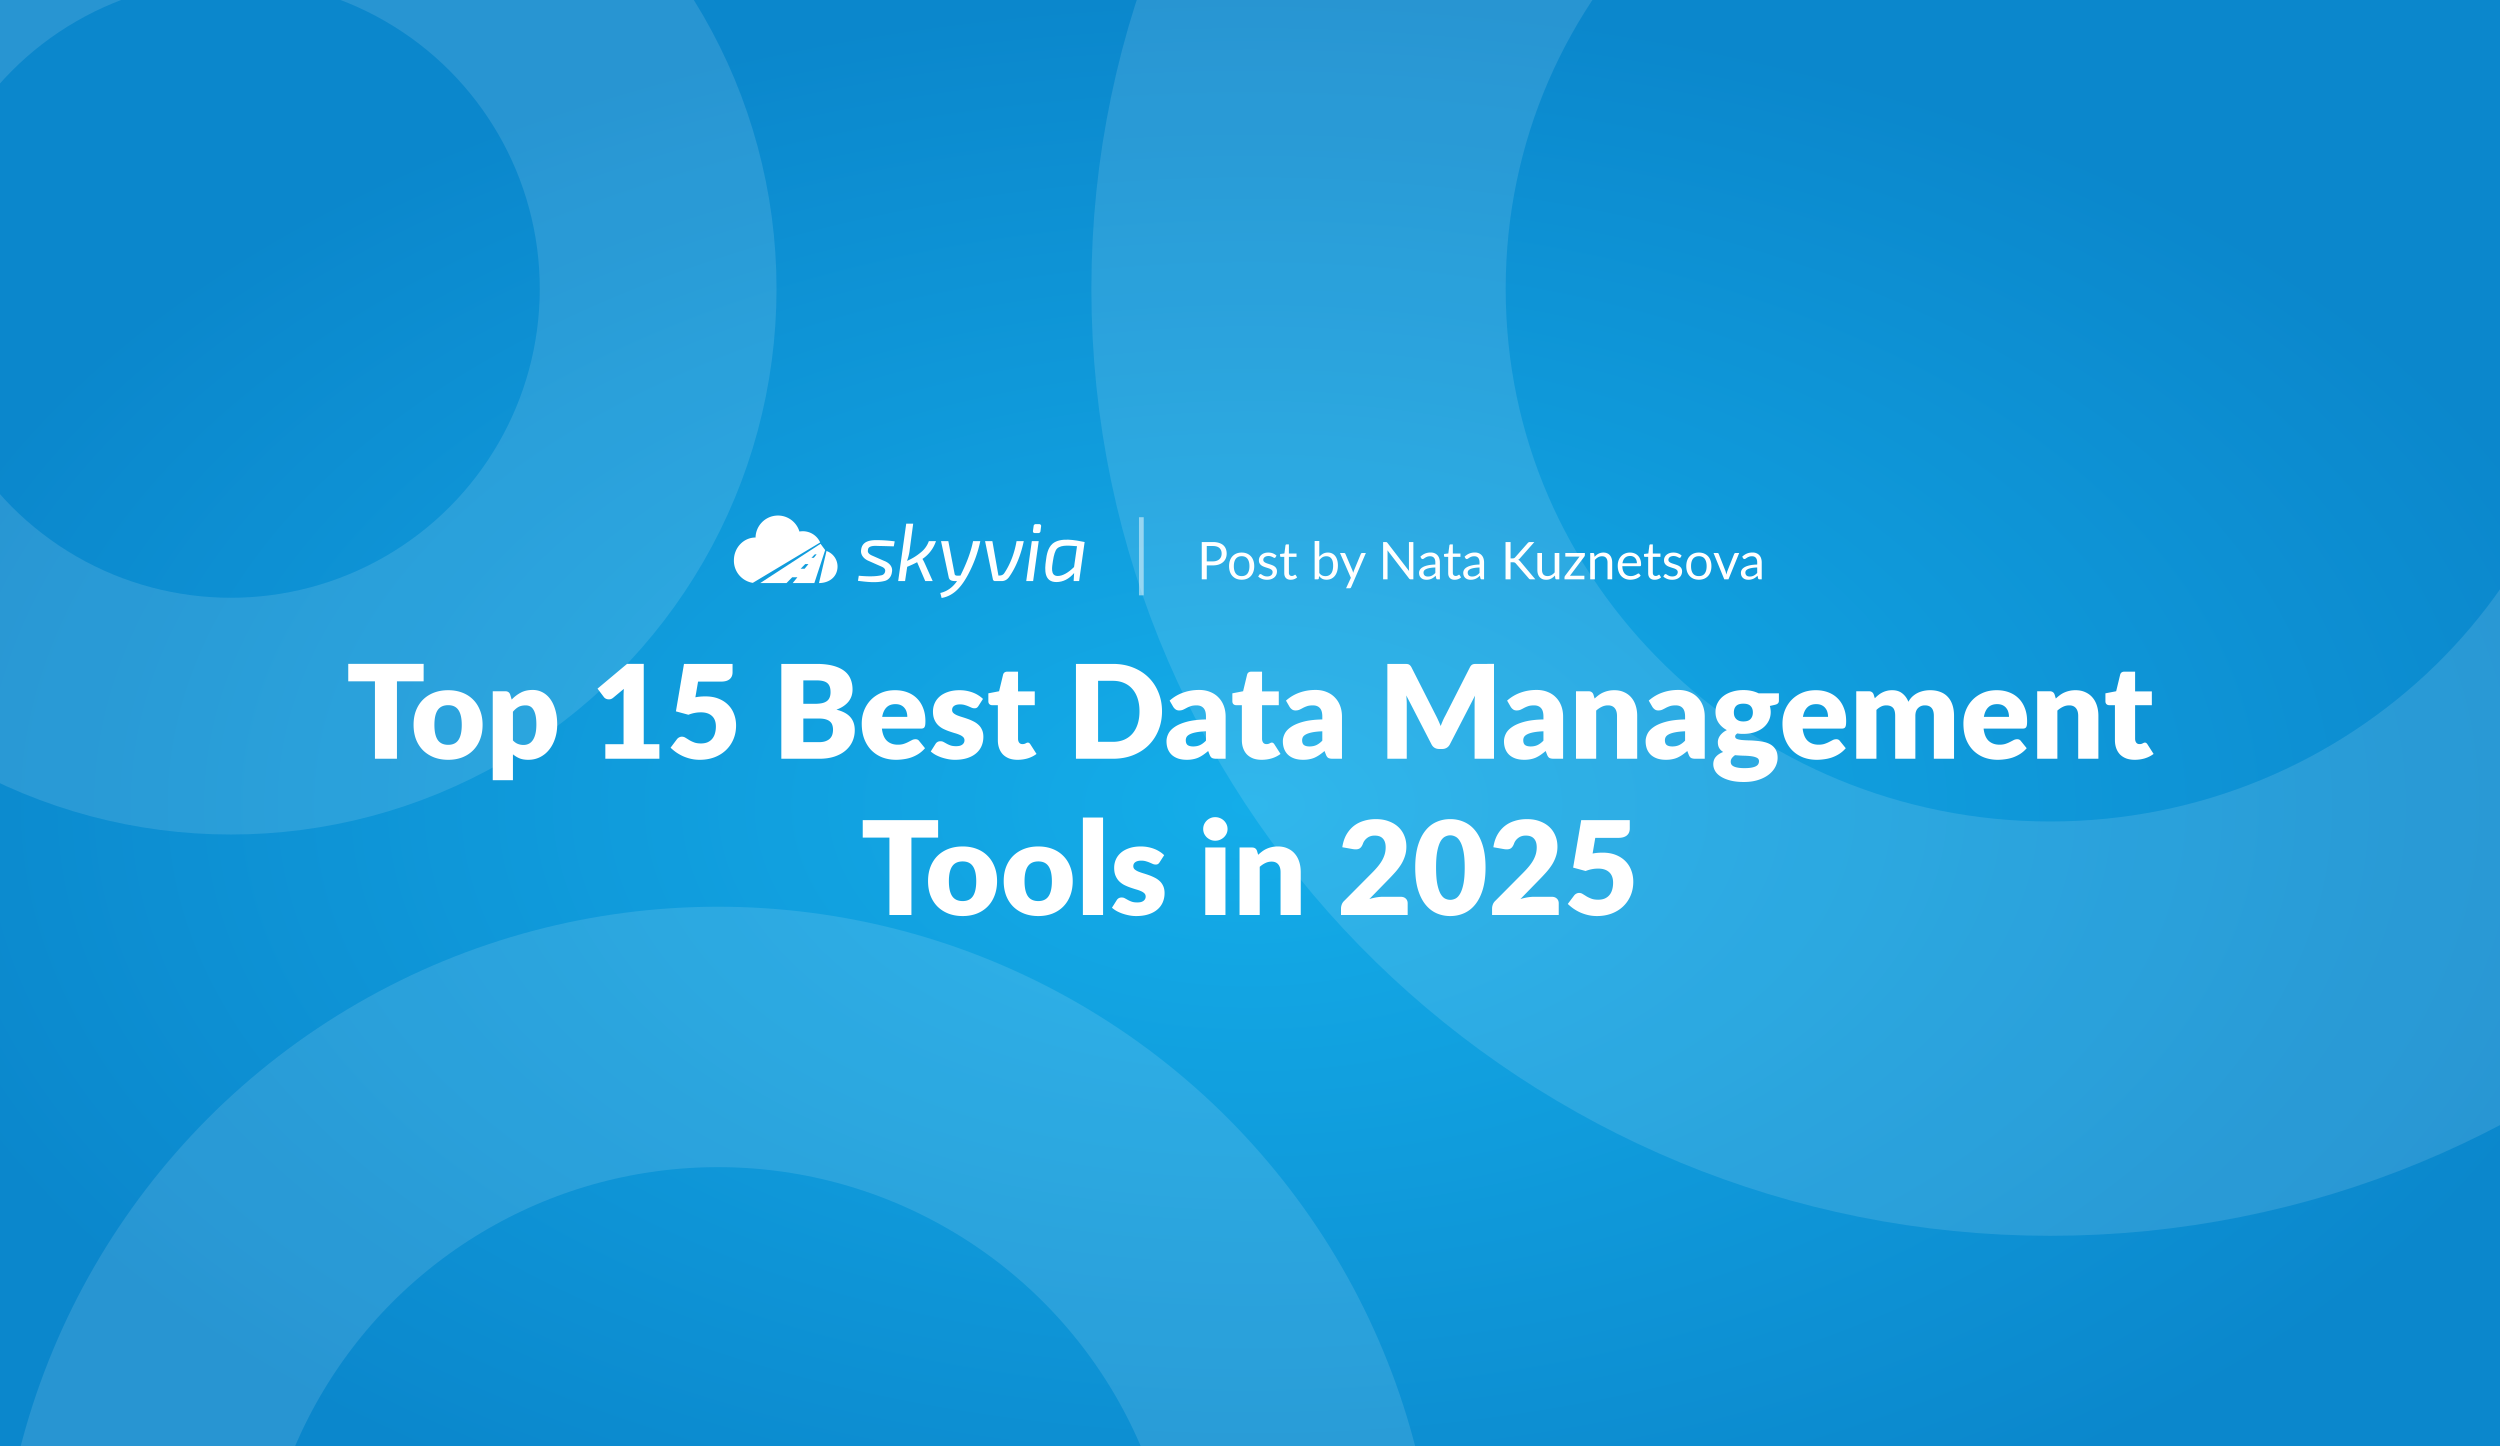 <?xml version="1.0" encoding="UTF-8"?> <svg xmlns="http://www.w3.org/2000/svg" width="2112" height="1222" fill="none"><rect width="100%" height="100%" fill="#333333" stroke="none"/><g clip-path="url(#a)"><path fill="url(#b)" d="M0 0h2112v1222H0z"></path><path stroke="#fff" stroke-width="350" d="M1732 869c347.05 0 635-276.216 635-625s-287.95-625-635-625-635 276.216-635 625 287.95 625 635 625Z" opacity=".12"></path><circle cx="606.5" cy="1374.5" r="498.5" stroke="#fff" stroke-width="220" opacity=".12"></circle><circle cx="195" cy="244" r="361" stroke="#fff" stroke-width="200" opacity=".12"></circle><path fill="#fff" d="M357.893 575.605h-22.55V641h-18.59v-65.395h-22.55v-14.74h63.69zm20.758 7.48q6.49 0 11.825 2.035t9.13 5.83q3.85 3.795 5.94 9.24 2.145 5.39 2.145 12.155 0 6.82-2.145 12.32-2.09 5.445-5.94 9.295-3.795 3.795-9.13 5.885-5.335 2.035-11.825 2.035-6.545 0-11.935-2.035-5.336-2.09-9.24-5.885-3.85-3.85-5.995-9.295-2.09-5.5-2.09-12.32 0-6.765 2.09-12.155 2.145-5.445 5.995-9.24 3.904-3.795 9.24-5.83 5.39-2.035 11.935-2.035m0 46.145q5.885 0 8.635-4.125 2.805-4.18 2.805-12.65t-2.805-12.595q-2.75-4.125-8.635-4.125-6.05 0-8.855 4.125t-2.805 12.595 2.805 12.65q2.805 4.125 8.855 4.125m54.676-3.74q1.925 2.09 4.18 2.97t4.73.88q2.365 0 4.345-.935t3.41-2.97q1.485-2.09 2.31-5.39t.825-8.03q0-4.51-.66-7.59t-1.87-4.95q-1.155-1.925-2.805-2.75t-3.685-.825q-3.74 0-6.16 1.375t-4.62 4.015zm-1.045-34.485a29.1 29.1 0 0 1 7.59-5.83q4.29-2.31 10.175-2.31 4.455 0 8.25 1.98t6.545 5.72 4.29 9.185q1.595 5.39 1.595 12.265 0 6.435-1.815 11.88-1.76 5.445-5.005 9.46-3.19 4.015-7.7 6.27-4.455 2.255-9.9 2.255-4.455 0-7.48-1.265a20.3 20.3 0 0 1-5.5-3.41v21.89h-17.05v-75.13h10.56q3.19 0 4.18 2.86zm124.755 37.675V641h-45.65v-12.32h15.4v-40.425q0-1.54.055-3.08.056-1.595.165-3.19l-9.13 7.59q-1.21.935-2.42 1.155a7.4 7.4 0 0 1-2.2 0 6 6 0 0 1-1.87-.715q-.825-.55-1.21-1.1l-5.39-7.15 24.97-20.955h14.08v67.87zm30.424-39.6a39 39 0 0 1 4.345-.605q2.09-.165 4.07-.165 6.325 0 11.165 1.925 4.84 1.924 8.14 5.28 3.3 3.3 4.95 7.81 1.705 4.455 1.705 9.57 0 6.435-2.31 11.77-2.255 5.28-6.325 9.13t-9.735 5.995q-5.61 2.09-12.32 2.09-3.905 0-7.48-.825a38.2 38.2 0 0 1-6.655-2.2 39 39 0 0 1-5.72-3.245 40 40 0 0 1-4.785-3.96l5.28-7.04q.825-1.1 1.925-1.65a4.83 4.83 0 0 1 2.365-.605q1.65 0 3.08.935 1.485.88 3.19 1.98 1.76 1.045 4.07 1.925t5.72.88 5.83-1.1q2.42-1.155 3.905-3.08 1.54-1.98 2.2-4.565.715-2.64.715-5.61 0-5.83-3.3-8.855-3.3-3.08-9.35-3.08-5.39 0-10.56 2.035l-10.56-2.86 6.82-40.095h41.03v7.04q0 1.76-.55 3.19t-1.76 2.53q-1.155 1.045-3.08 1.65-1.924.55-4.62.55h-19.14zm104.283 37.895q3.685 0 5.995-.935 2.365-.935 3.685-2.42a8.1 8.1 0 0 0 1.815-3.355q.495-1.87.495-3.795 0-2.2-.605-3.96a6.3 6.3 0 0 0-1.98-2.97q-1.375-1.21-3.685-1.87t-5.83-.66h-12.98v19.965zm-13.09-52.195v19.8h9.68q3.08 0 5.555-.44t4.18-1.54a6.84 6.84 0 0 0 2.64-3.025q.935-1.925.935-4.84 0-2.86-.715-4.73-.715-1.925-2.2-3.08t-3.795-1.65q-2.255-.495-5.39-.495zm10.89-13.915q8.304 0 14.135 1.54t9.515 4.345 5.335 6.82q1.705 4.015 1.705 8.965 0 2.695-.77 5.225-.77 2.475-2.42 4.675-1.65 2.145-4.235 3.96t-6.215 3.135q7.92 1.925 11.715 6.215t3.795 11.11q0 5.115-1.98 9.515t-5.83 7.7q-3.795 3.245-9.405 5.115-5.61 1.815-12.815 1.815h-32.01v-80.135zm76.954 44.77q0-2.035-.55-3.96a8.8 8.8 0 0 0-1.705-3.41q-1.155-1.54-3.08-2.475t-4.675-.935q-4.84 0-7.59 2.805-2.75 2.75-3.63 7.975zm-21.45 9.9q.825 7.15 4.345 10.395 3.52 3.19 9.075 3.19 2.97 0 5.115-.715t3.795-1.595q1.705-.88 3.08-1.595a6.56 6.56 0 0 1 2.97-.715q2.035 0 3.08 1.485l4.95 6.105q-2.64 3.026-5.72 4.95a30.5 30.5 0 0 1-6.27 2.97 33.2 33.2 0 0 1-6.435 1.43q-3.19.44-6.105.44-5.995 0-11.275-1.925a26.5 26.5 0 0 1-9.185-5.83q-3.905-3.85-6.215-9.57-2.255-5.72-2.255-13.31 0-5.72 1.925-10.835 1.98-5.115 5.61-8.965 3.685-3.85 8.855-6.105 5.225-2.255 11.77-2.255 5.665 0 10.34 1.76 4.73 1.76 8.085 5.115 3.41 3.355 5.28 8.25 1.925 4.84 1.925 11 0 1.925-.165 3.135t-.605 1.925a2.3 2.3 0 0 1-1.21.99q-.715.275-1.87.275zm81.517-19.085q-.66 1.045-1.43 1.485-.715.44-1.87.44a6.4 6.4 0 0 1-2.42-.495q-1.21-.55-2.64-1.155a24 24 0 0 0-3.135-1.1q-1.76-.55-4.015-.55-3.245 0-5.005 1.265-1.705 1.21-1.705 3.41 0 1.594 1.1 2.64 1.155 1.045 3.025 1.87a47 47 0 0 0 4.235 1.485q2.365.715 4.84 1.595a40 40 0 0 1 4.84 2.09 17 17 0 0 1 4.235 2.915q1.87 1.705 2.97 4.18 1.155 2.475 1.155 5.94 0 4.235-1.54 7.81t-4.62 6.16q-3.025 2.585-7.535 4.015-4.455 1.43-10.285 1.43-2.915 0-5.83-.55a41.5 41.5 0 0 1-5.665-1.485 33 33 0 0 1-5.005-2.2q-2.31-1.32-3.96-2.805l3.96-6.27q.66-1.1 1.65-1.705 1.045-.66 2.64-.66 1.485 0 2.64.66 1.21.66 2.585 1.43t3.19 1.43q1.87.66 4.675.66 1.98 0 3.355-.385 1.375-.44 2.2-1.155t1.21-1.595a4.5 4.5 0 0 0 .385-1.815q0-1.706-1.155-2.805t-3.025-1.87q-1.87-.825-4.29-1.485a106 106 0 0 1-4.84-1.595 44 44 0 0 1-4.895-2.09 17.9 17.9 0 0 1-4.235-3.135q-1.87-1.925-3.025-4.675t-1.155-6.655q0-3.63 1.375-6.875 1.43-3.3 4.235-5.775t7.04-3.905q4.235-1.485 9.9-1.485 3.08 0 5.94.55 2.914.55 5.445 1.54a24.8 24.8 0 0 1 4.62 2.365 21.2 21.2 0 0 1 3.685 2.915zm33.144 45.43q-4.07 0-7.205-1.155-3.08-1.21-5.225-3.355-2.09-2.2-3.19-5.28t-1.1-6.875v-29.48h-4.84q-1.32 0-2.255-.825-.935-.88-.935-2.53v-6.655l9.075-1.76 3.355-13.915q.66-2.64 3.74-2.64h8.91v16.665h14.135v11.66h-14.135v28.325q0 1.98.935 3.3.99 1.265 2.805 1.265.936 0 1.54-.165.66-.22 1.1-.44.496-.275.88-.44.441-.22.99-.22.77 0 1.21.385.495.33.99 1.1l5.17 8.085q-3.3 2.475-7.425 3.74a30.1 30.1 0 0 1-8.525 1.21m121.961-40.975q0 8.69-3.025 16.06-2.97 7.315-8.415 12.705-5.445 5.335-13.145 8.36-7.646 2.97-16.995 2.97h-31.13v-80.135h31.13q9.35 0 16.995 3.025 7.7 3.025 13.145 8.36 5.445 5.336 8.415 12.705 3.025 7.315 3.025 15.95m-19.03 0q0-5.94-1.54-10.725t-4.455-8.085q-2.86-3.356-7.04-5.115-4.18-1.815-9.515-1.815h-12.43V626.7h12.43q5.335 0 9.515-1.76 4.18-1.815 7.04-5.115 2.915-3.355 4.455-8.14t1.54-10.78m56.16 16.885c-3.41.147-6.22.44-8.42.88q-3.3.66-5.22 1.65c-1.29.66-2.18 1.412-2.7 2.255a5.56 5.56 0 0 0-.71 2.75q0 2.914 1.59 4.125c1.07.77 2.62 1.155 4.68 1.155 2.2 0 4.12-.385 5.77-1.155q2.475-1.155 5.01-3.74zm-30.692-25.905q5.17-4.564 11.44-6.765 6.317-2.255 13.532-2.255c3.44 0 6.54.568 9.29 1.705 2.79 1.1 5.14 2.658 7.04 4.675 1.95 1.98 3.43 4.345 4.46 7.095 1.02 2.75 1.54 5.757 1.54 9.02V641h-7.81c-1.62 0-2.84-.22-3.69-.66-.8-.44-1.48-1.357-2.03-2.75l-1.21-3.135a55 55 0 0 1-4.13 3.19 27 27 0 0 1-4.12 2.365c-1.4.623-2.9 1.082-4.51 1.375q-2.37.495-5.28.495c-2.61 0-4.971-.33-7.097-.99q-3.19-1.045-5.445-3.025-2.2-1.98-3.41-4.895-1.21-2.97-1.21-6.82 0-3.08 1.54-6.215 1.54-3.19 5.335-5.775 3.796-2.64 10.227-4.4 6.435-1.76 16.23-1.98v-2.42c0-3.337-.7-5.738-2.09-7.205-1.36-1.503-3.3-2.255-5.83-2.255q-3.03 0-4.95.66c-1.29.44-2.44.935-3.47 1.485q-1.485.825-2.912 1.485-1.43.66-3.41.66-1.761 0-2.97-.88a7.6 7.6 0 0 1-1.98-2.09zm77.742 49.995q-4.065 0-7.2-1.155c-2.06-.807-3.8-1.925-5.23-3.355-1.39-1.467-2.45-3.227-3.19-5.28-.73-2.053-1.1-4.345-1.1-6.875v-29.48h-4.84q-1.32 0-2.25-.825c-.63-.587-.94-1.43-.94-2.53v-6.655l9.08-1.76 3.35-13.915c.44-1.76 1.69-2.64 3.74-2.64h8.91v16.665h14.14v11.66h-14.14v28.325c0 1.32.31 2.42.94 3.3.66.843 1.59 1.265 2.8 1.265.63 0 1.14-.055 1.54-.165.44-.147.81-.293 1.1-.44.33-.183.63-.33.88-.44q.45-.22.99-.22c.52 0 .92.128 1.21.385q.495.33.99 1.1l5.17 8.085c-2.2 1.65-4.67 2.897-7.42 3.74-2.75.807-5.59 1.21-8.53 1.21m51.24-24.09c-3.41.147-6.22.44-8.42.88q-3.3.66-5.22 1.65t-2.7 2.255a5.56 5.56 0 0 0-.71 2.75q0 2.914 1.59 4.125 1.605 1.155 4.68 1.155c2.2 0 4.12-.385 5.77-1.155q2.475-1.155 5.01-3.74zm-30.69-25.905c3.45-3.043 7.26-5.298 11.44-6.765q6.33-2.255 13.53-2.255c3.45 0 6.54.568 9.29 1.705 2.79 1.1 5.14 2.658 7.04 4.675 1.95 1.98 3.43 4.345 4.46 7.095s1.54 5.757 1.54 9.02V641h-7.81q-2.415 0-3.69-.66c-.8-.44-1.48-1.357-2.03-2.75l-1.21-3.135a55 55 0 0 1-4.13 3.19 27 27 0 0 1-4.12 2.365c-1.39.623-2.9 1.082-4.51 1.375q-2.37.495-5.28.495c-2.6 0-4.97-.33-7.1-.99-2.12-.697-3.94-1.705-5.44-3.025-1.47-1.32-2.6-2.952-3.41-4.895-.81-1.98-1.21-4.253-1.21-6.82 0-2.053.51-4.125 1.54-6.215 1.03-2.127 2.8-4.052 5.33-5.775q3.795-2.64 10.23-4.4t16.23-1.98v-2.42c0-3.337-.7-5.738-2.09-7.205-1.36-1.503-3.3-2.255-5.83-2.255q-3.03 0-4.95.66c-1.28.44-2.44.935-3.47 1.485q-1.485.825-2.91 1.485c-.95.44-2.09.66-3.41.66q-1.755 0-2.97-.88a7.6 7.6 0 0 1-1.98-2.09zm175.73-31.02V641h-16.39v-46.09c0-1.063.01-2.218.05-3.465q.105-1.87.33-3.795l-21.28 41.195q-.99 1.925-2.7 2.915c-1.1.66-2.36.99-3.79.99h-2.53c-1.43 0-2.72-.33-3.85-.99q-1.65-.99-2.64-2.915l-21.29-41.305c.11 1.32.2 2.622.28 3.905.07 1.247.11 2.402.11 3.465V641h-16.39v-80.135h14.19c.8 0 1.5.018 2.09.055a5.6 5.6 0 0 1 1.65.33q.705.275 1.26.88c.4.367.79.898 1.16 1.595l20.62 40.645a70 70 0 0 1 2.09 4.345q1.05 2.255 1.98 4.62c.62-1.613 1.27-3.19 1.93-4.73.69-1.54 1.43-3.007 2.2-4.4l20.57-40.48c.36-.697.73-1.228 1.1-1.595q.6-.605 1.32-.88.705-.274 1.59-.33c.62-.037 1.34-.055 2.15-.055zm41.77 56.925c-3.41.147-6.22.44-8.42.88q-3.3.66-5.22 1.65-1.935.99-2.7 2.255c-.48.843-.71 1.76-.71 2.75q0 2.914 1.59 4.125 1.59 1.155 4.68 1.155c2.2 0 4.12-.385 5.77-1.155q2.475-1.155 5.01-3.74zm-30.69-25.905c3.44-3.043 7.26-5.298 11.44-6.765q6.315-2.255 13.53-2.255c3.44 0 6.54.568 9.29 1.705 2.79 1.1 5.13 2.658 7.04 4.675 1.94 1.98 3.43 4.345 4.46 7.095 1.02 2.75 1.54 5.757 1.54 9.02V641h-7.81q-2.43 0-3.69-.66c-.81-.44-1.48-1.357-2.03-2.75l-1.21-3.135a55 55 0 0 1-4.13 3.19 27 27 0 0 1-4.12 2.365c-1.4.623-2.9 1.082-4.51 1.375q-2.37.495-5.28.495c-2.61 0-4.97-.33-7.1-.99-2.13-.697-3.94-1.705-5.44-3.025-1.47-1.32-2.61-2.952-3.41-4.895-.81-1.98-1.21-4.253-1.21-6.82 0-2.053.51-4.125 1.54-6.215 1.02-2.127 2.8-4.052 5.33-5.775q3.795-2.64 10.23-4.4t16.23-1.98v-2.42c0-3.337-.7-5.738-2.09-7.205-1.36-1.503-3.3-2.255-5.83-2.255q-3.03 0-4.95.66c-1.29.44-2.44.935-3.47 1.485q-1.485.825-2.91 1.485c-.96.44-2.09.66-3.41.66q-1.77 0-2.97-.88a7.6 7.6 0 0 1-1.98-2.09zm73.92-1.76c1.1-1.027 2.24-1.98 3.41-2.86 1.18-.88 2.42-1.613 3.74-2.2a21 21 0 0 1 4.35-1.43c1.58-.367 3.28-.55 5.11-.55q4.68 0 8.25 1.65c2.42 1.063 4.46 2.567 6.11 4.51 1.65 1.907 2.9 4.198 3.74 6.875q1.26 3.96 1.26 8.635V641h-17.05v-36.245q0-4.18-1.92-6.49-1.92-2.365-5.67-2.365-2.805 0-5.28 1.21c-1.61.77-3.19 1.833-4.73 3.19V641h-17.05v-57.035h10.56c2.13 0 3.52.953 4.18 2.86zm76.43 27.665c-3.41.147-6.21.44-8.41.88s-3.94.99-5.23 1.65c-1.28.66-2.18 1.412-2.69 2.255q-.72 1.265-.72 2.75c0 1.943.53 3.318 1.6 4.125 1.06.77 2.62 1.155 4.67 1.155 2.2 0 4.13-.385 5.78-1.155s3.32-2.017 5-3.74zm-30.69-25.905c3.45-3.043 7.26-5.298 11.44-6.765q6.33-2.255 13.53-2.255 5.175 0 9.3 1.705c2.78 1.1 5.13 2.658 7.04 4.675 1.94 1.98 3.43 4.345 4.45 7.095 1.03 2.75 1.54 5.757 1.54 9.02V641h-7.81c-1.61 0-2.84-.22-3.68-.66q-1.215-.66-2.04-2.75l-1.21-3.135a55 55 0 0 1-4.12 3.19 27 27 0 0 1-4.13 2.365 19.4 19.4 0 0 1-4.51 1.375q-2.355.495-5.28.495c-2.6 0-4.97-.33-7.09-.99-2.13-.697-3.94-1.705-5.45-3.025-1.46-1.32-2.6-2.952-3.41-4.895-.8-1.98-1.21-4.253-1.21-6.82 0-2.053.52-4.125 1.54-6.215q1.545-3.19 5.34-5.775 3.795-2.64 10.23-4.4c4.29-1.173 9.7-1.833 16.22-1.98v-2.42c0-3.337-.69-5.738-2.09-7.205-1.35-1.503-3.3-2.255-5.83-2.255q-3.015 0-4.95.66c-1.28.44-2.44.935-3.46 1.485-.99.55-1.96 1.045-2.92 1.485-.95.44-2.09.66-3.41.66q-1.755 0-2.97-.88a7.9 7.9 0 0 1-1.98-2.09zm79.93 17.6c2.82 0 4.86-.697 6.1-2.09 1.29-1.43 1.93-3.263 1.93-5.5 0-2.31-.64-4.125-1.93-5.445-1.24-1.32-3.28-1.98-6.1-1.98-2.83 0-4.88.66-6.16 1.98-1.25 1.32-1.87 3.135-1.87 5.445 0 1.1.14 2.108.44 3.025.33.917.82 1.723 1.48 2.42.66.66 1.49 1.192 2.48 1.595q1.53.55 3.63.55m13.2 33.605c0-1.357-.61-2.328-1.82-2.915-1.21-.623-2.78-1.063-4.73-1.32q-2.91-.385-6.54-.44c-2.39-.073-4.77-.22-7.15-.44q-1.605 1.1-2.64 2.475-.99 1.32-.99 3.025c0 .807.16 1.54.49 2.2.37.66.99 1.228 1.87 1.705s2.06.843 3.52 1.1c1.51.293 3.39.44 5.67.44 2.45 0 4.47-.147 6.05-.44 1.57-.293 2.82-.697 3.74-1.21q1.425-.77 1.98-1.87c.36-.697.55-1.467.55-2.31m16.83-57.365v6.215c0 .953-.28 1.705-.83 2.255-.51.55-1.41.972-2.69 1.265l-4.13.935c.22.807.39 1.632.5 2.475.14.843.22 1.723.22 2.64 0 2.86-.61 5.427-1.82 7.7q-1.755 3.41-4.89 5.83c-2.06 1.577-4.49 2.805-7.32 3.685-2.82.843-5.85 1.265-9.07 1.265-.88 0-1.74-.018-2.59-.055-.84-.073-1.67-.183-2.47-.33-1.25.77-1.87 1.632-1.87 2.585s.51 1.65 1.54 2.09c1.02.403 2.38.697 4.07.88 1.68.147 3.59.257 5.72.33q3.24.055 6.6.385c2.23.183 4.42.513 6.54.99 2.17.477 4.09 1.247 5.78 2.31 1.68 1.063 3.04 2.493 4.07 4.29 1.02 1.76 1.54 4.015 1.54 6.765 0 2.567-.63 5.078-1.87 7.535-1.25 2.457-3.08 4.638-5.5 6.545q-3.63 2.86-8.91 4.565c-3.52 1.173-7.56 1.76-12.1 1.76-4.48 0-8.34-.422-11.61-1.265-3.22-.843-5.92-1.962-8.08-3.355-2.13-1.357-3.71-2.933-4.73-4.73-1.03-1.797-1.54-3.667-1.54-5.61 0-2.53.73-4.638 2.2-6.325 1.46-1.687 3.52-3.043 6.16-4.07q-2.1-1.265-3.3-3.245c-.81-1.32-1.21-3.025-1.21-5.115 0-.843.14-1.723.44-2.64.29-.953.75-1.87 1.37-2.75.66-.917 1.47-1.778 2.42-2.585.96-.807 2.09-1.522 3.41-2.145-2.97-1.577-5.31-3.648-7.04-6.215q-2.58-3.904-2.58-9.075c0-2.86.6-5.427 1.81-7.7a17.24 17.24 0 0 1 4.95-5.83c2.13-1.613 4.62-2.842 7.48-3.685q4.29-1.32 9.3-1.32 7.26 0 12.87 2.75zm41.51 19.91c0-1.357-.18-2.677-.55-3.96a8.8 8.8 0 0 0-1.71-3.41c-.77-1.027-1.79-1.852-3.08-2.475-1.28-.623-2.84-.935-4.67-.935q-4.845 0-7.59 2.805-2.745 2.75-3.63 7.975zm-21.45 9.9c.55 4.767 2 8.232 4.34 10.395 2.35 2.127 5.38 3.19 9.08 3.19 1.98 0 3.68-.238 5.11-.715s2.7-1.008 3.8-1.595c1.14-.587 2.16-1.118 3.08-1.595a6.54 6.54 0 0 1 2.97-.715c1.36 0 2.38.495 3.08 1.485l4.95 6.105c-1.76 2.017-3.67 3.667-5.72 4.95a30.7 30.7 0 0 1-6.27 2.97 33 33 0 0 1-6.44 1.43c-2.12.293-4.16.44-6.1.44q-6 0-11.28-1.925a26.5 26.5 0 0 1-9.18-5.83c-2.6-2.567-4.68-5.757-6.22-9.57q-2.25-5.72-2.25-13.31 0-5.72 1.92-10.835 1.98-5.115 5.61-8.965c2.46-2.567 5.41-4.602 8.86-6.105 3.48-1.503 7.41-2.255 11.77-2.255 3.78 0 7.22.587 10.34 1.76 3.15 1.173 5.85 2.878 8.08 5.115q3.42 3.355 5.28 8.25c1.29 3.227 1.93 6.893 1.93 11 0 1.283-.06 2.328-.17 3.135q-.165 1.21-.6 1.925c-.29.477-.7.807-1.21.99-.48.183-1.1.275-1.87.275zM1568.16 641v-57.035h10.56c2.13 0 3.52.953 4.18 2.86l.94 3.08q1.425-1.485 2.97-2.695a17.2 17.2 0 0 1 3.3-2.145 17.3 17.3 0 0 1 3.85-1.43q2.085-.55 4.56-.55c3.45 0 6.29.898 8.53 2.695 2.27 1.76 3.99 4.125 5.17 7.095.95-1.76 2.11-3.263 3.46-4.51 1.4-1.247 2.88-2.255 4.46-3.025 1.61-.77 3.3-1.338 5.06-1.705 1.79-.367 3.57-.55 5.33-.55 3.27 0 6.16.495 8.69 1.485q3.795 1.43 6.33 4.235 2.58 2.75 3.9 6.82 1.32 4.015 1.32 9.13V641h-17.05v-36.245q0-8.855-7.59-8.855c-2.31 0-4.23.77-5.77 2.31-1.51 1.503-2.26 3.685-2.26 6.545V641h-17.05v-36.245q0-4.895-1.92-6.875c-1.29-1.32-3.17-1.98-5.67-1.98-1.54 0-3 .348-4.4 1.045-1.35.697-2.64 1.632-3.85 2.805V641zm129.04-35.365c0-1.357-.18-2.677-.55-3.96a8.9 8.9 0 0 0-1.7-3.41c-.77-1.027-1.8-1.852-3.08-2.475q-1.935-.935-4.68-.935-4.845 0-7.59 2.805-2.745 2.75-3.63 7.975zm-21.45 9.9q.825 7.15 4.35 10.395c2.34 2.127 5.37 3.19 9.07 3.19 1.98 0 3.69-.238 5.12-.715s2.69-1.008 3.79-1.595c1.14-.587 2.16-1.118 3.08-1.595a6.54 6.54 0 0 1 2.97-.715c1.36 0 2.38.495 3.08 1.485l4.95 6.105c-1.76 2.017-3.67 3.667-5.72 4.95a30.7 30.7 0 0 1-6.27 2.97 33.3 33.3 0 0 1-6.43 1.43c-2.13.293-4.17.44-6.11.44-4 0-7.75-.642-11.27-1.925a26.5 26.5 0 0 1-9.19-5.83q-3.9-3.85-6.21-9.57c-1.51-3.813-2.26-8.25-2.26-13.31 0-3.813.64-7.425 1.93-10.835q1.98-5.115 5.61-8.965 3.675-3.85 8.85-6.105c3.48-1.503 7.41-2.255 11.77-2.255 3.78 0 7.22.587 10.34 1.76 3.15 1.173 5.85 2.878 8.09 5.115q3.405 3.355 5.28 8.25 1.92 4.84 1.92 11c0 1.283-.05 2.328-.16 3.135s-.32 1.448-.61 1.925-.7.807-1.21.99c-.48.183-1.1.275-1.87.275zm61-25.41c1.1-1.027 2.24-1.98 3.41-2.86 1.18-.88 2.42-1.613 3.74-2.2a21 21 0 0 1 4.35-1.43c1.57-.367 3.28-.55 5.11-.55q4.68 0 8.25 1.65c2.42 1.063 4.46 2.567 6.11 4.51 1.65 1.907 2.89 4.198 3.74 6.875q1.26 3.96 1.26 8.635V641h-17.05v-36.245q0-4.18-1.92-6.49c-1.29-1.577-3.17-2.365-5.67-2.365q-2.805 0-5.28 1.21c-1.61.77-3.19 1.833-4.73 3.19V641h-17.05v-57.035h10.56c2.13 0 3.52.953 4.18 2.86zm66.66 51.755q-4.065 0-7.2-1.155c-2.06-.807-3.8-1.925-5.23-3.355-1.39-1.467-2.46-3.227-3.19-5.28s-1.1-4.345-1.1-6.875v-29.48h-4.84q-1.32 0-2.25-.825c-.63-.587-.94-1.43-.94-2.53v-6.655l9.08-1.76 3.35-13.915c.44-1.76 1.69-2.64 3.74-2.64h8.91v16.665h14.14v11.66h-14.14v28.325c0 1.32.31 2.42.94 3.3.66.843 1.59 1.265 2.8 1.265.62 0 1.14-.055 1.54-.165.44-.147.81-.293 1.1-.44.33-.183.62-.33.88-.44q.435-.22.99-.22c.51 0 .92.128 1.21.385q.495.33.99 1.1l5.17 8.085c-2.2 1.65-4.67 2.897-7.42 3.74a30.2 30.2 0 0 1-8.53 1.21M792.522 707.605h-22.55V773h-18.59v-65.395h-22.55v-14.74h63.69zm20.758 7.48q6.49 0 11.825 2.035t9.13 5.83q3.85 3.795 5.94 9.24 2.145 5.39 2.145 12.155 0 6.82-2.145 12.32-2.09 5.445-5.94 9.295-3.795 3.795-9.13 5.885-5.335 2.035-11.825 2.035-6.545 0-11.935-2.035-5.335-2.09-9.24-5.885-3.85-3.85-5.995-9.295-2.09-5.5-2.09-12.32 0-6.765 2.09-12.155 2.145-5.445 5.995-9.24 3.904-3.795 9.24-5.83 5.39-2.035 11.935-2.035m0 46.145q5.885 0 8.635-4.125 2.805-4.18 2.805-12.65t-2.805-12.595q-2.75-4.125-8.635-4.125-6.05 0-8.855 4.125t-2.805 12.595 2.805 12.65q2.805 4.125 8.855 4.125m63.916-46.145q6.49 0 11.825 2.035t9.13 5.83q3.85 3.795 5.94 9.24 2.145 5.39 2.145 12.155 0 6.82-2.145 12.32-2.09 5.445-5.94 9.295-3.795 3.795-9.13 5.885-5.335 2.035-11.825 2.035-6.545 0-11.935-2.035-5.335-2.09-9.24-5.885-3.85-3.85-5.995-9.295-2.09-5.5-2.09-12.32 0-6.765 2.09-12.155 2.145-5.445 5.995-9.24 3.905-3.795 9.24-5.83 5.39-2.035 11.935-2.035m0 46.145q5.885 0 8.635-4.125 2.805-4.18 2.805-12.65t-2.805-12.595q-2.75-4.125-8.635-4.125-6.05 0-8.855 4.125t-2.805 12.595 2.805 12.65q2.805 4.125 8.855 4.125m54.676-70.565V773h-17.05v-82.335zm47.769 37.785q-.66 1.046-1.43 1.485-.715.44-1.87.44a6.4 6.4 0 0 1-2.42-.495q-1.21-.55-2.64-1.155a24 24 0 0 0-3.135-1.1q-1.76-.55-4.015-.55-3.245 0-5.005 1.265-1.705 1.21-1.705 3.41 0 1.594 1.1 2.64 1.155 1.045 3.025 1.87a47 47 0 0 0 4.235 1.485q2.365.715 4.84 1.595a40 40 0 0 1 4.84 2.09 17 17 0 0 1 4.235 2.915q1.87 1.705 2.97 4.18 1.155 2.475 1.155 5.94 0 4.235-1.54 7.81t-4.62 6.16q-3.025 2.585-7.535 4.015-4.455 1.43-10.285 1.43-2.915 0-5.83-.55a41.5 41.5 0 0 1-5.665-1.485 33 33 0 0 1-5.005-2.2q-2.31-1.32-3.96-2.805l3.96-6.27q.66-1.1 1.65-1.705 1.045-.66 2.64-.66 1.485 0 2.64.66 1.21.66 2.585 1.43t3.19 1.43q1.87.66 4.675.66 1.98 0 3.355-.385 1.375-.44 2.2-1.155t1.21-1.595a4.5 4.5 0 0 0 .385-1.815q0-1.705-1.155-2.805t-3.025-1.87q-1.87-.825-4.29-1.485a106 106 0 0 1-4.84-1.595 44 44 0 0 1-4.895-2.09 17.9 17.9 0 0 1-4.235-3.135q-1.87-1.925-3.025-4.675t-1.155-6.655q0-3.63 1.375-6.875 1.43-3.3 4.235-5.775t7.04-3.905q4.235-1.485 9.9-1.485 3.08 0 5.94.55 2.914.55 5.445 1.54a24.8 24.8 0 0 1 4.62 2.365 21.2 21.2 0 0 1 3.685 2.915zm55.629-12.485V773h-17.05v-57.035zm1.76-15.62a9.2 9.2 0 0 1-.82 3.85 10.4 10.4 0 0 1-2.26 3.135c-.95.88-2.07 1.595-3.35 2.145q-1.875.77-4.02.77-2.085 0-3.9-.77a12.3 12.3 0 0 1-3.25-2.145 11.2 11.2 0 0 1-2.2-3.135 9.8 9.8 0 0 1-.77-3.85c0-1.393.26-2.695.77-3.905.55-1.21 1.29-2.273 2.2-3.19.96-.917 2.04-1.632 3.25-2.145q1.815-.77 3.9-.77 2.145 0 4.02.77c1.28.513 2.4 1.228 3.35 2.145.96.917 1.71 1.98 2.26 3.19s.82 2.512.82 3.905m25.87 21.78a40 40 0 0 1 3.41-2.86 19.2 19.2 0 0 1 3.74-2.2c1.35-.623 2.8-1.1 4.34-1.43 1.58-.367 3.28-.55 5.12-.55q4.665 0 8.25 1.65c2.42 1.063 4.45 2.567 6.1 4.51 1.65 1.907 2.9 4.198 3.74 6.875.84 2.64 1.27 5.518 1.27 8.635V773h-17.05v-36.245c0-2.787-.65-4.95-1.93-6.49-1.28-1.577-3.17-2.365-5.66-2.365q-2.805 0-5.28 1.21c-1.62.77-3.19 1.833-4.73 3.19V773h-17.05v-57.035h10.56c2.12 0 3.52.953 4.18 2.86zm120.36 35.475q2.76 0 4.35 1.54 1.59 1.485 1.59 3.96v9.9h-56.32v-5.5q0-1.595.66-3.41t2.31-3.3l23.1-23.265c1.98-1.98 3.71-3.868 5.17-5.665q2.205-2.696 3.63-5.28c.96-1.76 1.67-3.502 2.15-5.225.48-1.76.71-3.612.71-5.555q0-4.785-2.31-7.315-2.25-2.585-6.93-2.585c-2.53 0-4.67.678-6.43 2.035-1.72 1.32-2.92 2.97-3.58 4.95-.77 2.017-1.77 3.355-3.02 4.015q-1.875.99-5.34.44l-9.02-1.595q.885-5.995 3.36-10.45 2.535-4.455 6.21-7.425c2.5-1.98 5.34-3.447 8.53-4.4 3.19-.99 6.62-1.485 10.28-1.485 3.96 0 7.52.587 10.67 1.76 3.19 1.137 5.91 2.732 8.14 4.785a20.3 20.3 0 0 1 5.12 7.37c1.21 2.823 1.81 5.94 1.81 9.35q0 4.4-1.26 8.14a32 32 0 0 1-3.36 7.15 50.5 50.5 0 0 1-5 6.545q-2.805 3.135-6 6.38l-15.67 16.06c2.02-.623 4.01-1.1 5.99-1.43s3.82-.495 5.5-.495zm71.73-24.695q0 10.505-2.25 18.205-2.265 7.7-6.27 12.76c-2.64 3.373-5.8 5.885-9.46 7.535-3.63 1.65-7.57 2.475-11.83 2.475q-6.375 0-11.82-2.475c-3.6-1.65-6.71-4.162-9.35-7.535s-4.71-7.627-6.22-12.76c-1.46-5.133-2.2-11.202-2.2-18.205s.74-13.072 2.2-18.205c1.51-5.133 3.58-9.387 6.22-12.76s5.75-5.867 9.35-7.48q5.445-2.475 11.82-2.475c4.26 0 8.2.825 11.83 2.475 3.66 1.613 6.82 4.107 9.46 7.48q4.005 5.06 6.27 12.76 2.25 7.7 2.25 18.205m-17.6 0c0-5.537-.35-10.065-1.04-13.585-.7-3.557-1.63-6.343-2.81-8.36-1.13-2.017-2.44-3.392-3.9-4.125-1.47-.77-2.95-1.155-4.46-1.155-1.5 0-2.99.385-4.45 1.155-1.43.733-2.72 2.108-3.85 4.125q-1.65 3.025-2.7 8.36-.99 5.28-.99 13.585 0 8.36.99 13.64 1.05 5.28 2.7 8.36c1.13 2.017 2.42 3.41 3.85 4.18 1.46.733 2.95 1.1 4.45 1.1 1.51 0 2.99-.367 4.46-1.1 1.46-.77 2.77-2.163 3.9-4.18 1.18-2.053 2.11-4.84 2.81-8.36.69-3.52 1.04-8.067 1.04-13.64m73.49 24.695q2.745 0 4.35 1.54 1.59 1.485 1.59 3.96v9.9h-56.32v-5.5q0-1.595.66-3.41t2.31-3.3l23.1-23.265c1.98-1.98 3.7-3.868 5.17-5.665q2.205-2.696 3.63-5.28c.95-1.76 1.67-3.502 2.15-5.225.47-1.76.71-3.612.71-5.555q0-4.785-2.31-7.315-2.25-2.585-6.93-2.585c-2.53 0-4.67.678-6.43 2.035-1.73 1.32-2.92 2.97-3.58 4.95-.77 2.017-1.78 3.355-3.02 4.015q-1.875.99-5.34.44l-9.02-1.595q.885-5.995 3.36-10.45 2.52-4.455 6.21-7.425c2.49-1.98 5.34-3.447 8.53-4.4 3.19-.99 6.61-1.485 10.28-1.485 3.96 0 7.52.587 10.67 1.76 3.19 1.137 5.9 2.732 8.14 4.785s3.94 4.51 5.12 7.37c1.21 2.823 1.81 5.94 1.81 9.35q0 4.4-1.26 8.14a32 32 0 0 1-3.36 7.15c-1.43 2.237-3.1 4.418-5 6.545q-2.805 3.135-6 6.38l-15.67 16.06c2.01-.623 4.01-1.1 5.99-1.43s3.81-.495 5.5-.495zm34.55-36.52c1.5-.293 2.95-.495 4.34-.605 1.4-.11 2.75-.165 4.07-.165 4.22 0 7.94.642 11.17 1.925s5.94 3.043 8.14 5.28q3.3 3.3 4.95 7.81c1.14 2.97 1.7 6.16 1.7 9.57q0 6.435-2.31 11.77c-1.5 3.52-3.61 6.563-6.32 9.13s-5.96 4.565-9.74 5.995c-3.74 1.393-7.84 2.09-12.32 2.09-2.6 0-5.09-.275-7.48-.825a38.4 38.4 0 0 1-6.65-2.2 39.4 39.4 0 0 1-5.72-3.245 40 40 0 0 1-4.79-3.96l5.28-7.04c.55-.733 1.2-1.283 1.93-1.65a4.8 4.8 0 0 1 2.36-.605c1.1 0 2.13.312 3.08.935.99.587 2.06 1.247 3.19 1.98 1.18.697 2.53 1.338 4.07 1.925s3.45.88 5.72.88c2.28 0 4.22-.367 5.83-1.1 1.62-.77 2.92-1.797 3.91-3.08 1.03-1.32 1.76-2.842 2.2-4.565.48-1.76.71-3.63.71-5.61q0-5.83-3.3-8.855c-2.2-2.053-5.31-3.08-9.35-3.08q-5.385 0-10.56 2.035l-10.56-2.86 6.82-40.095h41.03v7.04c0 1.173-.18 2.237-.55 3.19-.36.953-.95 1.797-1.76 2.53-.77.697-1.79 1.247-3.08 1.65q-1.92.55-4.62.55h-19.14zM654.67 435.706c-9.236 1.257-16.181 9.058-16.377 18.383-10.1 0-18.289 8.615-18.289 19.242-.186 9.454 6.63 17.594 15.965 19.068l56.923-34.139a16.08 16.08 0 0 0-17.54-9.215c-2.67-8.937-11.446-14.597-20.682-13.339M790.715 457.133a29 29 0 0 1-11.428 15.041 38 38 0 0 1 2.007 3.883l6.652 14.833h-6.304l-6.858-15.943a87 87 0 0 1-8.382 3.882l-1.801 12.061h-5.819l6.789-48.521h5.888l-3.117 23.429a41.2 41.2 0 0 1-2.078 8.041 47.6 47.6 0 0 0 11.845-7.348 20.7 20.7 0 0 0 6.581-9.358zM733.956 473.906c-3.991-1.606-7.278-5.069-6.442-9.635.967-7.312 7.943-8.096 14.132-7.971 4.75.065 9.491.413 14.2 1.04l-.762 4.229q-8.52-.276-13.3-.348c-2.638-.125-8.568-.496-8.52 3.467-.69 2.642 2.033 4.097 4.087 4.921l9.421 4.159c4.137 1.497 7.74 4.817 6.719 9.565-.375 3.723-2.829 6.797-6.546 7.556-7.126 1.693-14.942.69-22.132-.208l.692-4.298c6.372.535 13.255.958 19.535-.485a3.77 3.77 0 0 0 2.701-3.119c.55-2.461-1.722-3.59-3.602-4.367-3.409-1.465-6.788-3.007-10.183-4.506M828.158 457.133h-6.096c-2.101 10.287-6.039 19.765-10.667 29.113-1.373 0-4.627.684-4.92-1.318l-5.334-27.795h-6.165l6.513 30.637c.798 3.443 4.227 3.119 6.996 3.119-3.341 4.988-8.223 8.738-14.131 10.05l1.108 4.229c10.983-1.852 17.472-10.657 22.444-19.893a105.8 105.8 0 0 0 10.252-28.142M864.885 457.133c-2.214 10.545-6.093 21.342-12.331 30.221-1.552 2.245-3.868 3.672-6.65 3.536h-5.195a1.81 1.81 0 0 1-1.94-1.596l-6.581-32.161h6.166l5.126 29.112c2.027 0 3.662-.2 4.918-2.01 5.375-7.968 8.803-17.681 10.391-27.102zM866.969 490.889h5.818l4.711-33.756h-5.819zM877.844 442.784a1.59 1.59 0 0 1 1.663 1.942l-.485 3.949a1.8 1.8 0 0 1-1.94 1.665h-2.701q-1.94 0-1.732-1.942l.554-3.881a1.74 1.74 0 0 1 1.869-1.733z"></path><path fill="#fff" fill-rule="evenodd" d="M907.007 490.889h4.641l4.642-32.995c-7.553-1.49-20.223-4.219-27.016 1.353-3.997 3.434-5.11 9.403-5.681 14.382-1.132 7.768-1.552 18.091 8.797 18.091q8.521.002 15.032-7.624zm.346-11.853 2.494-17.606c-4.808-.2-13.14-1.687-16.868 2.045q-2.251 2.252-3.498 10.64c-.585 4.292-2.486 12.477 4.087 12.476q6.027 0 13.785-7.555" clip-rule="evenodd"></path><path fill="#fff" d="M691.878 492.578c7.355 0 14.423-3.93 15.545-12.041a13.94 13.94 0 0 0-9.187-15.064z"></path><path fill="#fff" fill-rule="evenodd" d="M673.654 487.659h-4.385l-4.842 4.918h-22.222l50.979-33.166 3.921 5.306-9.149 27.86h-18.3zm2.736-7.208 3.877-3.936 2.7.001-3.202 3.935zm9.09-9.207h2.022l2.376-2.92h-1.521z" clip-rule="evenodd"></path><path fill="#fff" d="M962.211 436.943h4v66h-4z" opacity=".5"></path><path fill="#fff" d="M1024.54 474.263q1.83 0 3.21-.484c.94-.322 1.73-.77 2.36-1.342a5.6 5.6 0 0 0 1.45-2.09q.48-1.21.48-2.662c0-2.009-.62-3.578-1.87-4.708-1.23-1.129-3.1-1.694-5.63-1.694h-5.06v12.98zm0-16.346q3 0 5.19.704c1.49.455 2.71 1.108 3.68 1.958a7.7 7.7 0 0 1 2.15 3.08c.49 1.203.73 2.545.73 4.026 0 1.467-.26 2.809-.77 4.026a8.54 8.54 0 0 1-2.27 3.146c-.98.88-2.2 1.57-3.67 2.068q-2.175.726-5.04.726h-5.06v11.792h-4.24v-31.526zm24.43 8.888c1.63 0 3.1.272 4.4.814a9.5 9.5 0 0 1 3.35 2.31c.92.998 1.62 2.208 2.11 3.63q.75 2.112.75 4.73 0 2.64-.75 4.752c-.49 1.408-1.19 2.611-2.11 3.608a9.45 9.45 0 0 1-3.35 2.31c-1.3.528-2.77.792-4.4.792q-2.46 0-4.44-.792a9.45 9.45 0 0 1-3.35-2.31q-1.38-1.496-2.13-3.608c-.48-1.408-.73-2.992-.73-4.752 0-1.745.25-3.322.73-4.73q.75-2.133 2.13-3.63a9.5 9.5 0 0 1 3.35-2.31q1.98-.813 4.44-.814m0 19.888c2.2 0 3.85-.733 4.93-2.2 1.09-1.481 1.63-3.542 1.63-6.182 0-2.654-.54-4.722-1.63-6.204-1.08-1.481-2.73-2.222-4.93-2.222-1.11 0-2.09.191-2.92.572q-1.23.573-2.07 1.65-.81 1.078-1.23 2.662c-.27 1.042-.4 2.222-.4 3.542 0 2.64.54 4.701 1.63 6.182 1.1 1.467 2.76 2.2 4.99 2.2m28.55-15.862q-.255.484-.81.484-.33 0-.75-.242c-.28-.161-.62-.337-1.03-.528-.4-.205-.88-.388-1.43-.55q-.84-.264-1.98-.264c-.66 0-1.26.088-1.78.264-.53.162-.99.389-1.37.682-.37.294-.65.638-.86 1.034-.19.382-.28.8-.28 1.254q0 .858.48 1.43.51.573 1.32.99c.54.279 1.16.528 1.85.748.69.206 1.39.433 2.11.682.73.235 1.45.499 2.14.792.68.294 1.3.66 1.84 1.1.55.44.98.983 1.3 1.628q.51.947.51 2.288c0 1.027-.19 1.98-.55 2.86a6.4 6.4 0 0 1-1.63 2.266q-1.08.947-2.64 1.496c-1.04.367-2.24.55-3.61.55-1.55 0-2.96-.249-4.22-.748q-1.89-.77-3.21-1.958l.92-1.496a1.4 1.4 0 0 1 .42-.44c.16-.102.36-.154.61-.154q.405 0 .84.308c.29.206.64.433 1.06.682s.93.477 1.54.682c.6.206 1.34.308 2.24.308.76 0 1.43-.095 2-.286.57-.205 1.05-.476 1.43-.814q.57-.506.84-1.166c.19-.44.28-.909.28-1.408 0-.616-.17-1.122-.5-1.518-.33-.41-.76-.755-1.3-1.034a9.7 9.7 0 0 0-1.87-.748q-1.035-.33-2.13-.682c-.72-.234-1.43-.498-2.14-.792a8 8 0 0 1-1.85-1.144 5.4 5.4 0 0 1-1.32-1.672q-.48-1.011-.48-2.442c0-.85.18-1.664.53-2.442.35-.792.86-1.481 1.54-2.068.67-.601 1.5-1.078 2.48-1.43.99-.352 2.11-.528 3.37-.528 1.47 0 2.78.235 3.94.704q1.755.683 3.03 1.892zm12.9 18.964c-1.76 0-3.12-.491-4.07-1.474q-1.41-1.474-1.41-4.246v-13.64h-2.68a.93.93 0 0 1-.6-.198q-.24-.219-.24-.66v-1.562l3.65-.462.91-6.886c.04-.22.14-.396.28-.528a.9.9 0 0 1 .62-.22h1.98v7.678h6.44v2.838h-6.44v13.376c0 .939.23 1.636.68 2.09.46.455 1.04.682 1.76.682.41 0 .76-.051 1.06-.154.3-.117.57-.242.79-.374s.4-.249.55-.352q.24-.176.42-.176c.2 0 .39.125.55.374l1.14 1.87c-.67.631-1.49 1.13-2.44 1.496-.95.352-1.94.528-2.95.528m24.12-5.72c.72.968 1.51 1.65 2.36 2.046.86.396 1.81.594 2.84.594 2.09 0 3.7-.74 4.81-2.222q1.68-2.221 1.68-6.622 0-4.092-1.5-6.006c-.98-1.29-2.39-1.936-4.22-1.936-1.28 0-2.39.294-3.35.88-.94.587-1.81 1.416-2.62 2.486zm0-13.706c.94-1.085 2-1.95 3.17-2.596 1.19-.645 2.55-.968 4.09-.968 1.31 0 2.48.25 3.52.748a7.3 7.3 0 0 1 2.69 2.178c.73.939 1.29 2.083 1.67 3.432.4 1.35.59 2.868.59 4.554q0 2.706-.66 4.928c-.44 1.482-1.07 2.75-1.91 3.806a8.7 8.7 0 0 1-3.01 2.442c-1.19.572-2.53.858-4.01.858q-2.19 0-3.72-.814c-.99-.557-1.87-1.342-2.61-2.354l-.2 2.024c-.12.558-.46.836-1.01.836h-2.53v-32.406h3.93zm39.36-3.212-12.43 28.864c-.14.294-.3.528-.51.704q-.285.264-.9.264h-2.91l4.07-8.844-9.19-20.988h3.39c.33 0 .6.088.79.264q.3.243.42.55l5.96 14.036c.23.616.43 1.262.59 1.936q.315-1.034.66-1.958l5.79-14.014a1.2 1.2 0 0 1 .44-.572q.33-.242.72-.242zm40.11-9.24v31.526h-2.14c-.34 0-.62-.058-.86-.176q-.33-.176-.66-.594l-18.23-23.76c.02.367.05.726.06 1.078.02.352.02.682.02.99v22.462h-3.74v-31.526h2.2c.19 0 .36.015.49.044.13.015.25.052.35.11.1.044.2.118.31.22q.15.133.33.352l18.24 23.738q-.045-.572-.09-1.1c-.02-.366-.02-.711-.02-1.034v-22.33zm18.56 21.494q-2.7.089-4.62.44c-1.26.22-2.29.514-3.1.88q-1.185.55-1.74 1.298a2.84 2.84 0 0 0-.52 1.672c0 .587.09 1.093.28 1.518s.45.778.77 1.056q.51.396 1.17.594c.45.118.94.176 1.45.176q1.035 0 1.89-.198a7.4 7.4 0 0 0 1.61-.616c.51-.264 1-.579 1.45-.946.47-.366.92-.784 1.36-1.254zm-12.65-9.108c1.24-1.188 2.56-2.075 3.99-2.662 1.42-.586 3-.88 4.73-.88 1.24 0 2.35.206 3.32.616s1.78.983 2.44 1.716q.99 1.1 1.5 2.662c.33 1.042.5 2.186.5 3.432v14.256h-1.74c-.38 0-.67-.058-.88-.176q-.3-.198-.48-.748l-.44-2.112c-.59.543-1.16 1.027-1.72 1.452-.55.411-1.14.763-1.76 1.056q-.915.419-1.98.638-1.02.242-2.31.242c-.86 0-1.67-.117-2.44-.352a5.9 5.9 0 0 1-2-1.1c-.56-.484-1-1.092-1.34-1.826-.32-.748-.49-1.628-.49-2.64 0-.88.25-1.723.73-2.53.48-.821 1.27-1.547 2.35-2.178 1.09-.63 2.51-1.144 4.25-1.54q2.625-.615 6.42-.704v-1.738c0-1.73-.37-3.036-1.12-3.916-.75-.894-1.84-1.342-3.28-1.342-.96 0-1.78.125-2.44.374-.64.235-1.21.506-1.69.814q-.705.44-1.23.814-.51.352-1.02.352c-.26 0-.49-.066-.68-.198a2 2 0 0 1-.48-.528zm28.99 19.492c-1.76 0-3.12-.491-4.07-1.474q-1.41-1.474-1.41-4.246v-13.64h-2.68a.9.9 0 0 1-.6-.198q-.24-.219-.24-.66v-1.562l3.65-.462.9-6.886c.05-.22.14-.396.29-.528a.9.9 0 0 1 .62-.22h1.98v7.678h6.44v2.838h-6.44v13.376c0 .939.22 1.636.68 2.09.45.455 1.04.682 1.76.682q.615 0 1.05-.154c.31-.117.58-.242.8-.374s.4-.249.55-.352c.16-.117.3-.176.41-.176.21 0 .39.125.55.374l1.15 1.87a7.5 7.5 0 0 1-2.44 1.496c-.96.352-1.94.528-2.95.528m21-10.384q-2.7.089-4.62.44c-1.26.22-2.29.514-3.1.88q-1.185.55-1.74 1.298a2.84 2.84 0 0 0-.52 1.672c0 .587.09 1.093.28 1.518s.45.778.77 1.056q.51.396 1.17.594c.45.118.94.176 1.45.176q1.035 0 1.89-.198a7.4 7.4 0 0 0 1.61-.616c.51-.264 1-.579 1.45-.946.47-.366.92-.784 1.36-1.254zm-12.65-9.108c1.24-1.188 2.56-2.075 3.99-2.662 1.42-.586 3-.88 4.73-.88 1.24 0 2.35.206 3.32.616s1.78.983 2.44 1.716q.99 1.1 1.5 2.662c.33 1.042.5 2.186.5 3.432v14.256H1252c-.38 0-.67-.058-.88-.176q-.3-.198-.48-.748l-.44-2.112c-.59.543-1.16 1.027-1.72 1.452-.55.411-1.14.763-1.76 1.056q-.915.419-1.98.638-1.02.242-2.31.242c-.86 0-1.67-.117-2.44-.352a5.9 5.9 0 0 1-2-1.1c-.56-.484-1-1.092-1.34-1.826-.32-.748-.49-1.628-.49-2.64 0-.88.25-1.723.73-2.53.48-.821 1.27-1.547 2.35-2.178 1.09-.63 2.51-1.144 4.25-1.54q2.625-.615 6.42-.704v-1.738c0-1.73-.37-3.036-1.12-3.916-.75-.894-1.84-1.342-3.28-1.342-.96 0-1.78.125-2.44.374-.64.235-1.21.506-1.69.814q-.705.44-1.23.814-.51.352-1.02.352c-.26 0-.49-.066-.68-.198a2 2 0 0 1-.48-.528zm38.88 1.43h1.6c.56 0 1.01-.066 1.34-.198q.51-.219.93-.726l10.49-11.88q.435-.572.93-.792c.32-.146.71-.22 1.18-.22h3.61l-12.01 13.574c-.29.352-.58.646-.86.88-.26.22-.55.404-.86.55q.6.198 1.08.594c.32.25.64.58.95.99l12.54 14.938h-3.7q-.42 0-.72-.044c-.2-.044-.36-.102-.51-.176a2.7 2.7 0 0 1-.4-.286q-.15-.176-.3-.396l-10.87-12.518c-.3-.366-.61-.623-.95-.77-.34-.161-.85-.242-1.54-.242h-1.93v14.432h-4.25v-31.526h4.25zm41.17-4.576v22.286h-2.34q-.825 0-1.05-.814l-.31-2.398a12.4 12.4 0 0 1-3.26 2.596c-1.2.646-2.58.968-4.13.968q-1.83 0-3.24-.594c-.92-.41-1.7-.982-2.33-1.716-.63-.733-1.1-1.62-1.43-2.662-.31-1.041-.46-2.192-.46-3.454v-14.212h3.92v14.212q0 2.53 1.14 3.916 1.17 1.386 3.54 1.386 1.74 0 3.24-.814 1.515-.836 2.79-2.288v-16.412zm21.58 1.672q0 .418-.15.814c-.09.264-.21.492-.37.682l-12.08 16.06h12.19v3.058h-16.79v-1.628c0-.19.04-.41.13-.66.09-.264.22-.513.4-.748l12.14-16.17h-11.99v-3.08h16.52zm8.22 1.562c.48-.542.99-1.034 1.54-1.474q.81-.66 1.71-1.122a8.4 8.4 0 0 1 1.94-.726 9 9 0 0 1 2.22-.264q1.83 0 3.21.616c.94.396 1.72.968 2.33 1.716.64.734 1.11 1.621 1.43 2.662.33 1.042.49 2.193.49 3.454v14.19h-3.94v-14.19q0-2.53-1.17-3.916c-.76-.938-1.92-1.408-3.49-1.408-1.16 0-2.25.279-3.26.836-1 .558-1.92 1.313-2.77 2.266v16.412h-3.94v-22.286h2.35c.56 0 .91.272 1.04.814zm35.75 5.478q0-1.364-.39-2.486a5.3 5.3 0 0 0-1.13-1.958 4.66 4.66 0 0 0-1.78-1.276q-1.05-.462-2.4-.462c-1.87 0-3.36.55-4.46 1.65-1.09 1.086-1.76 2.596-2.03 4.532zm3.17 10.45q-.72.88-1.74 1.54c-.67.426-1.4.778-2.18 1.056q-1.14.418-2.37.616c-.82.147-1.64.22-2.44.22-1.54 0-2.97-.256-4.27-.77a9.7 9.7 0 0 1-3.37-2.288c-.94-1.012-1.67-2.258-2.2-3.74-.53-1.481-.79-3.182-.79-5.104 0-1.554.23-3.006.7-4.356q.735-2.023 2.07-3.498a9.36 9.36 0 0 1 3.28-2.332c1.29-.572 2.74-.858 4.36-.858q1.995 0 3.69.682a8 8 0 0 1 2.95 1.936c.84.836 1.49 1.878 1.96 3.124.47 1.232.7 2.64.7 4.224 0 .616-.06 1.027-.2 1.232-.13.206-.38.308-.74.308h-14.9q.075 2.112.57 3.674c.36 1.042.84 1.914 1.46 2.618.61.69 1.35 1.21 2.2 1.562.85.338 1.8.506 2.86.506.98 0 1.82-.11 2.53-.33.71-.234 1.33-.484 1.84-.748.52-.264.94-.506 1.28-.726q.525-.351.9-.352.48 0 .75.374zm11.83 3.476c-1.76 0-3.11-.491-4.07-1.474q-1.41-1.474-1.41-4.246v-13.64h-2.68a.9.9 0 0 1-.59-.198c-.17-.146-.25-.366-.25-.66v-1.562l3.66-.462.9-6.886c.04-.22.14-.396.28-.528.17-.146.37-.22.62-.22h1.98v7.678h6.45v2.838h-6.45v13.376c0 .939.23 1.636.68 2.09.46.455 1.04.682 1.76.682.41 0 .76-.051 1.06-.154.31-.117.57-.242.79-.374s.4-.249.55-.352q.24-.176.42-.176c.2 0 .39.125.55.374l1.14 1.87c-.67.631-1.49 1.13-2.44 1.496-.95.352-1.94.528-2.95.528m21.91-18.964q-.27.484-.81.484-.33 0-.75-.242c-.28-.161-.63-.337-1.04-.528a7.7 7.7 0 0 0-1.43-.55q-.825-.264-1.98-.264c-.66 0-1.25.088-1.78.264-.53.162-.98.389-1.36.682-.37.294-.66.638-.86 1.034-.19.382-.29.8-.29 1.254 0 .572.16 1.049.49 1.43q.495.573 1.32.99c.54.279 1.16.528 1.85.748.68.206 1.39.433 2.11.682q1.095.353 2.13.792c.69.294 1.31.66 1.85 1.1s.97.983 1.3 1.628c.33.631.5 1.394.5 2.288 0 1.027-.18 1.98-.55 2.86a6.3 6.3 0 0 1-1.62 2.266q-1.08.947-2.64 1.496c-1.05.367-2.25.55-3.61.55q-2.34 0-4.23-.748-1.89-.77-3.21-1.958l.93-1.496c.11-.19.25-.337.41-.44s.37-.154.62-.154q.39 0 .84.308.435.309 1.05.682c.43.25.94.477 1.54.682q.9.308 2.25.308c.76 0 1.43-.095 2-.286.57-.205 1.05-.476 1.43-.814a3 3 0 0 0 .83-1.166c.19-.44.29-.909.29-1.408q0-.924-.51-1.518-.48-.615-1.29-1.034a10 10 0 0 0-1.87-.748c-.69-.22-1.41-.447-2.14-.682q-1.08-.351-2.13-.792a7.8 7.8 0 0 1-1.85-1.144 5.4 5.4 0 0 1-1.32-1.672q-.48-1.011-.48-2.442c0-.85.17-1.664.52-2.442.36-.792.87-1.481 1.54-2.068q1.02-.902 2.49-1.43c.98-.352 2.1-.528 3.37-.528q2.19 0 3.93.704c1.18.455 2.19 1.086 3.04 1.892zm15.45-4.026c1.63 0 3.09.272 4.4.814 1.3.543 2.42 1.313 3.34 2.31.93.998 1.63 2.208 2.11 3.63q.75 2.112.75 4.73 0 2.64-.75 4.752c-.48 1.408-1.18 2.611-2.11 3.608-.92.998-2.04 1.768-3.34 2.31-1.31.528-2.77.792-4.4.792-1.64 0-3.13-.264-4.45-.792-1.3-.542-2.42-1.312-3.34-2.31q-1.38-1.496-2.13-3.608c-.49-1.408-.73-2.992-.73-4.752 0-1.745.24-3.322.73-4.73q.75-2.133 2.13-3.63c.92-.997 2.04-1.767 3.34-2.31 1.32-.542 2.81-.814 4.45-.814m0 19.888c2.2 0 3.84-.733 4.93-2.2q1.62-2.222 1.62-6.182 0-3.981-1.62-6.204c-1.09-1.481-2.73-2.222-4.93-2.222-1.12 0-2.09.191-2.93.572q-1.23.573-2.07 1.65-.81 1.078-1.23 2.662-.39 1.563-.39 3.542 0 3.96 1.62 6.182c1.1 1.467 2.77 2.2 5 2.2m34.06-19.536-9.08 22.286h-3.52l-9.09-22.286h3.19c.32 0 .59.081.79.242q.315.242.42.572l5.66 14.344c.17.543.33 1.071.46 1.584s.25 1.027.37 1.54c.12-.513.24-1.026.38-1.54q.195-.77.48-1.584l5.72-14.344a1.2 1.2 0 0 1 .44-.572c.21-.161.45-.242.73-.242zm15.2 12.254q-2.7.089-4.62.44c-1.26.22-2.29.514-3.1.88q-1.185.55-1.74 1.298a2.85 2.85 0 0 0-.53 1.672c0 .587.1 1.093.29 1.518s.45.778.77 1.056c.34.264.72.462 1.16.594.46.118.94.176 1.46.176q1.035 0 1.89-.198a7 7 0 0 0 1.6-.616c.52-.264 1-.579 1.46-.946.47-.366.92-.784 1.36-1.254zm-12.65-9.108c1.23-1.188 2.56-2.075 3.98-2.662 1.43-.586 3-.88 4.73-.88 1.25 0 2.36.206 3.32.616.97.411 1.79.983 2.45 1.716.66.734 1.16 1.621 1.49 2.662q.51 1.563.51 3.432v14.256h-1.74c-.38 0-.67-.058-.88-.176-.2-.132-.37-.381-.48-.748l-.44-2.112c-.59.543-1.16 1.027-1.72 1.452-.56.411-1.14.763-1.76 1.056q-.93.419-1.98.638-1.035.242-2.31.242a8.3 8.3 0 0 1-2.44-.352 5.9 5.9 0 0 1-2-1.1 5.3 5.3 0 0 1-1.35-1.826q-.48-1.122-.48-2.64c0-.88.24-1.723.73-2.53.48-.821 1.27-1.547 2.35-2.178 1.09-.63 2.5-1.144 4.25-1.54q2.61-.615 6.42-.704v-1.738c0-1.73-.37-3.036-1.12-3.916-.75-.894-1.84-1.342-3.28-1.342-.97 0-1.78.125-2.44.374-.65.235-1.21.506-1.7.814-.46.294-.88.565-1.23.814-.33.235-.67.352-1.01.352-.26 0-.49-.066-.68-.198a2.3 2.3 0 0 1-.49-.528z"></path></g><defs><radialGradient id="b" cx="0" cy="0" r="1" gradientTransform="matrix(0 -680 1175.25 0 1056 680)" gradientUnits="userSpaceOnUse"><stop stop-color="#14ADE9"></stop><stop offset="1" stop-color="#0B87CC"></stop></radialGradient><clipPath id="a"><path fill="#fff" d="M0 0h2112v1222H0z"></path></clipPath></defs></svg> 